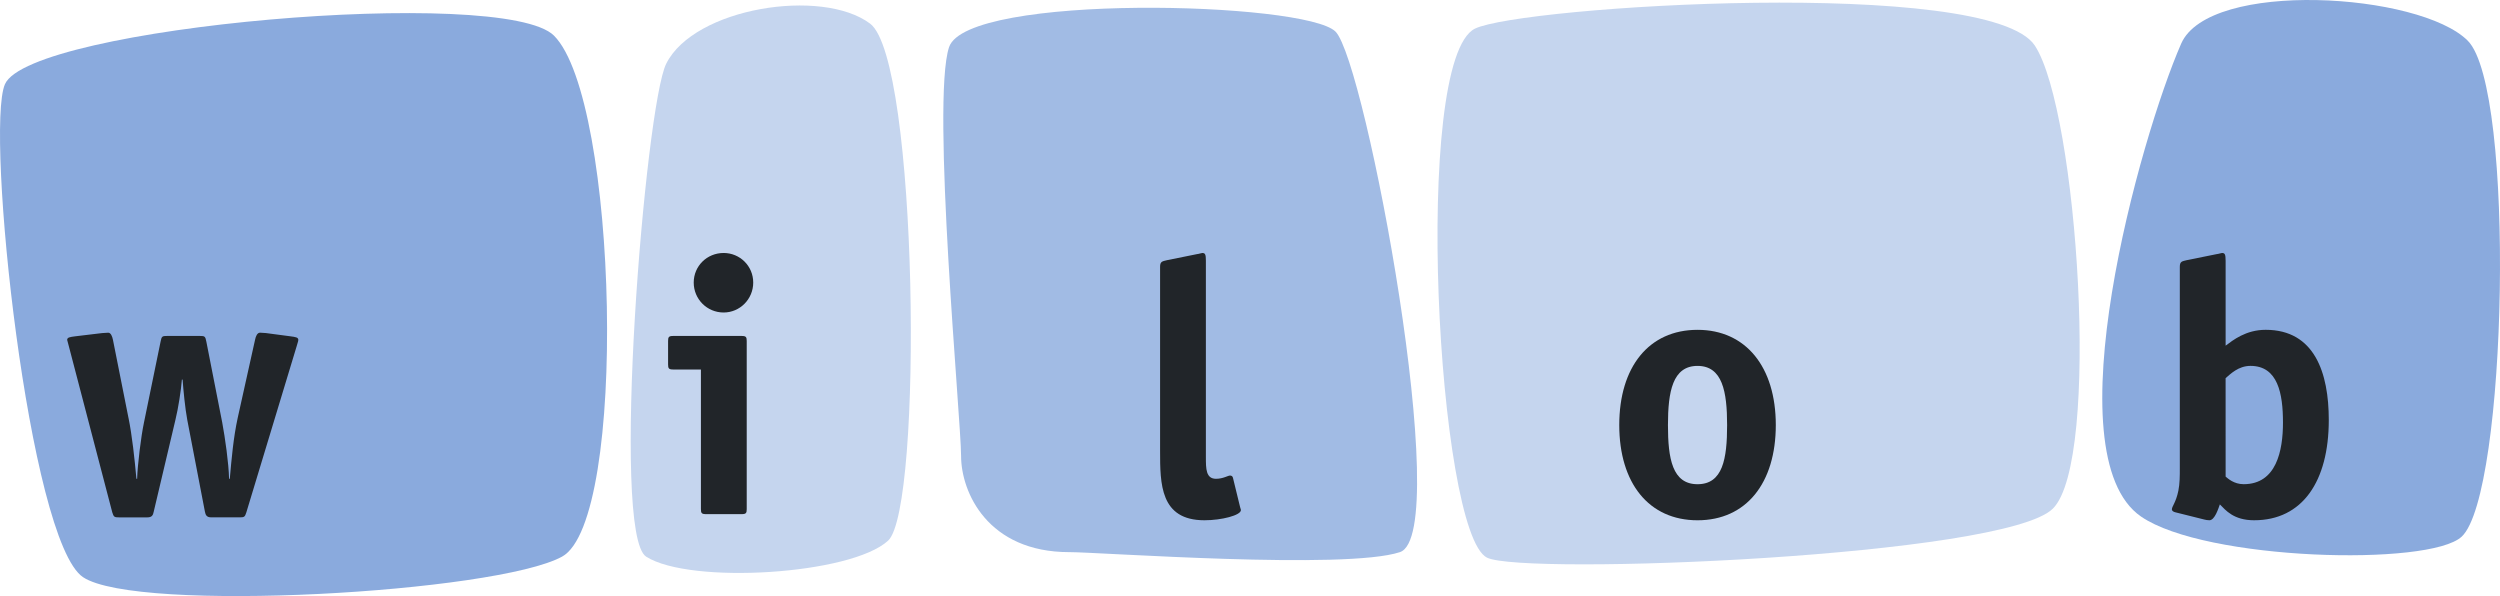 <?xml version="1.0" encoding="UTF-8" standalone="no"?>
<svg
   xmlns:dc="http://purl.org/dc/elements/1.1/"
   xmlns:cc="http://creativecommons.org/ns#"
   xmlns:rdf="http://www.w3.org/1999/02/22-rdf-syntax-ns#"
   xmlns:svg="http://www.w3.org/2000/svg"
   xmlns="http://www.w3.org/2000/svg"
   xmlns:sodipodi="http://sodipodi.sourceforge.net/DTD/sodipodi-0.dtd"
   xmlns:inkscape="http://www.inkscape.org/namespaces/inkscape"
   inkscape:version="1.0beta2 (2b71d25, 2019-12-03)"
   sodipodi:docname="logo.svg"
   version="1.1"
   id="svg2"
   xml:space="preserve"
   width="121.631"
   height="29"
   viewBox="0 0 121.631 29"><sodipodi:namedview
     inkscape:document-rotation="0"
     inkscape:current-layer="svg2"
     inkscape:window-maximized="0"
     inkscape:window-y="23"
     inkscape:window-x="0"
     inkscape:cy="22.02443"
     inkscape:cx="-37.54658"
     inkscape:zoom="1.5701579"
     showgrid="false"
     id="namedview79"
     inkscape:window-height="962"
     inkscape:window-width="1680"
     inkscape:pageshadow="2"
     inkscape:pageopacity="0"
     guidetolerance="10"
     gridtolerance="10"
     objecttolerance="10"
     borderopacity="1"
     bordercolor="#666666"
     pagecolor="#ffffff" /><defs
     id="defs6" /><path
     inkscape:connector-curvature="0"
     d="m 119.769,26.108 c 2.209,-2.071 2.632,-21.789 0.292,-24.129 -2.34,-2.34 -12.577,-2.975 -13.942,0.145 -2.002,4.576 -6.321,20.004 -1.95,23.009 3.12,2.145 14.039,2.437 15.599,0.975"
     style="fill:#8aaadd;fill-opacity:1;fill-rule:nonzero;stroke:none;stroke-width:0.039"
     id="path14" /><path
     inkscape:connector-curvature="0"
     d="m 52.024,26.863 c -3.978,0 -5.265,-2.925 -5.265,-4.68 0,-1.755 -1.462,-17.256 -0.585,-19.889 0.877,-2.632 17.34,-2.218 18.802,-0.756 1.462,1.462 5.766,24.447 3.134,25.324 -2.632,0.877 -14.624,0 -16.087,0"
     style="fill:#a1bbe4;fill-opacity:1;fill-rule:nonzero;stroke:none;stroke-width:0.039"
     id="path16" /><path
     inkscape:connector-curvature="0"
     d="M 0.24,4.098 C 1.457,1.298 24.514,-0.705 26.953,1.734 30.073,4.854 30.561,25.328 27.343,27.083 24.126,28.838 6.674,29.837 4.042,28.082 1.41,26.327 -0.735,6.341 0.24,4.098"
     style="fill:#8aaadd;fill-opacity:1;fill-rule:nonzero;stroke:none;stroke-width:0.039"
     id="path18" /><path
     inkscape:connector-curvature="0"
     d="m 31.438,27.083 c -1.745,-1.11 -0.047,-21.94 0.975,-23.984 1.365,-2.73 7.579,-3.705 9.919,-1.95 2.34,1.755 2.579,23.581 0.877,25.154 -1.793,1.657 -9.626,2.145 -11.771,0.78"
     style="fill:#c5d5ee;fill-opacity:1;fill-rule:nonzero;stroke:none;stroke-width:0.039"
     id="path20" /><path
     inkscape:connector-curvature="0"
     d="M 72.346,27.131 C 69.934,25.925 68.681,2.904 71.761,1.393 73.99,0.3 96.799,-1.142 99.002,2.221 101.082,5.397 102.219,22.403 99.88,24.743 97.54,27.083 74.101,28.009 72.346,27.131"
     style="fill:#c5d5ee;fill-opacity:1;fill-rule:nonzero;stroke:none;stroke-width:0.039"
     id="path22" /><path
     inkscape:connector-curvature="0"
     d="m 6.251,20.328 c 0.176,0.86 0.298,2 0.386,2.966 h 0.035 c 0.018,-0.667 0.193,-2.088 0.333,-2.738 l 0.807,-3.931 c 0.053,-0.263 0.07,-0.281 0.333,-0.281 h 1.562 c 0.263,0 0.281,0.018 0.333,0.281 l 0.772,3.931 c 0.14,0.755 0.316,1.983 0.333,2.738 h 0.035 c 0.088,-0.983 0.175,-2 0.386,-2.966 l 0.842,-3.791 c 0.035,-0.175 0.105,-0.351 0.246,-0.351 0.07,0 0.228,0.018 0.281,0.018 l 1.193,0.158 c 0.263,0.035 0.386,0.053 0.386,0.175 0,0.07 -0.053,0.193 -0.088,0.333 l -2.439,8.055 c -0.07,0.228 -0.105,0.246 -0.333,0.246 h -1.369 c -0.228,0 -0.281,-0.105 -0.316,-0.281 L 9.112,20.434 C 9.006,19.872 8.919,18.96 8.884,18.468 H 8.849 C 8.813,18.96 8.673,19.872 8.533,20.434 L 7.48,24.891 C 7.445,25.067 7.392,25.172 7.164,25.172 H 5.795 c -0.228,0 -0.263,-0.017 -0.333,-0.246 L 3.356,16.871 c -0.035,-0.123 -0.07,-0.246 -0.088,-0.333 0,-0.123 0.123,-0.14 0.386,-0.175 l 1.316,-0.158 c 0.053,0 0.228,-0.018 0.298,-0.018 0.123,0 0.193,0.175 0.228,0.351 l 0.754,3.791"
     style="fill:#212529;fill-opacity:1;fill-rule:nonzero;stroke:none;stroke-width:0.039"
     id="path24" /><path
     inkscape:connector-curvature="0"
     d="m 36.33,24.768 c 0,0.193 -0.035,0.246 -0.246,0.246 h -1.737 c -0.211,0 -0.246,-0.053 -0.246,-0.246 V 17.977 H 32.75 c -0.211,0 -0.246,-0.053 -0.246,-0.246 V 16.591 c 0,-0.193 0.035,-0.246 0.246,-0.246 h 3.334 c 0.211,0 0.246,0.053 0.246,0.246 z m -1.123,-9.564 c -0.807,0 -1.456,-0.649 -1.456,-1.457 0,-0.807 0.649,-1.439 1.456,-1.439 0.79,0 1.439,0.632 1.439,1.439 0,0.807 -0.649,1.457 -1.439,1.457"
     style="fill:#212529;fill-opacity:1;fill-rule:nonzero;stroke:none;stroke-width:0.039"
     id="path26" /><path
     inkscape:connector-curvature="0"
     d="m 60.337,24.681 c 0.018,0.088 0.035,0.088 0.035,0.14 0,0.246 -0.93,0.491 -1.772,0.491 -2.159,0 -2.159,-1.772 -2.159,-3.387 v -8.95 c 0,-0.263 0.123,-0.263 0.333,-0.316 l 1.474,-0.298 c 0.053,0 0.211,-0.053 0.246,-0.053 0.14,0 0.175,0.07 0.175,0.369 v 9.564 c 0,0.561 0,1.053 0.491,1.053 0.351,0 0.58,-0.158 0.685,-0.158 0.07,0 0.123,0.035 0.14,0.105 l 0.351,1.439"
     style="fill:#212529;fill-opacity:1;fill-rule:nonzero;stroke:none;stroke-width:0.039"
     id="path28" /><path
     inkscape:connector-curvature="0"
     d="m 82.589,23.558 c -1.228,0 -1.439,-1.246 -1.439,-2.878 0,-1.632 0.228,-2.878 1.439,-2.878 1.211,0 1.439,1.246 1.439,2.878 0,1.649 -0.211,2.878 -1.439,2.878 z m 3.808,-2.878 c 0,-2.825 -1.456,-4.633 -3.808,-4.633 -2.369,0 -3.808,1.808 -3.808,4.633 0,2.825 1.439,4.633 3.808,4.633 2.369,0 3.808,-1.808 3.808,-4.633"
     style="fill:#212529;fill-opacity:1;fill-rule:nonzero;stroke:none;stroke-width:0.039"
     id="path30" /><path
     inkscape:connector-curvature="0"
     d="m 108.281,18.398 c 0.228,-0.193 0.615,-0.597 1.211,-0.597 1.334,0 1.58,1.351 1.58,2.755 0,1.369 -0.316,3.001 -1.913,3.001 -0.474,0 -0.772,-0.281 -0.877,-0.369 z m 0,-5.721 c 0,-0.298 -0.035,-0.369 -0.175,-0.369 -0.035,0 -0.193,0.053 -0.246,0.053 l -1.474,0.298 c -0.211,0.053 -0.333,0.053 -0.333,0.316 v 9.81 c 0,0.368 0,0.737 -0.07,1.088 -0.123,0.597 -0.316,0.754 -0.316,0.913 0,0.07 0.088,0.123 0.175,0.14 l 1.404,0.351 c 0.07,0.018 0.158,0.035 0.246,0.035 0.263,0 0.439,-0.579 0.509,-0.772 0.281,0.281 0.667,0.772 1.667,0.772 2.352,0 3.633,-1.895 3.633,-4.879 0,-2.281 -0.684,-4.387 -3.071,-4.387 -0.965,0 -1.597,0.509 -1.948,0.772 v -4.142"
     style="fill:#212529;fill-opacity:1;fill-rule:nonzero;stroke:none;stroke-width:0.039"
     id="path32" /></svg>
